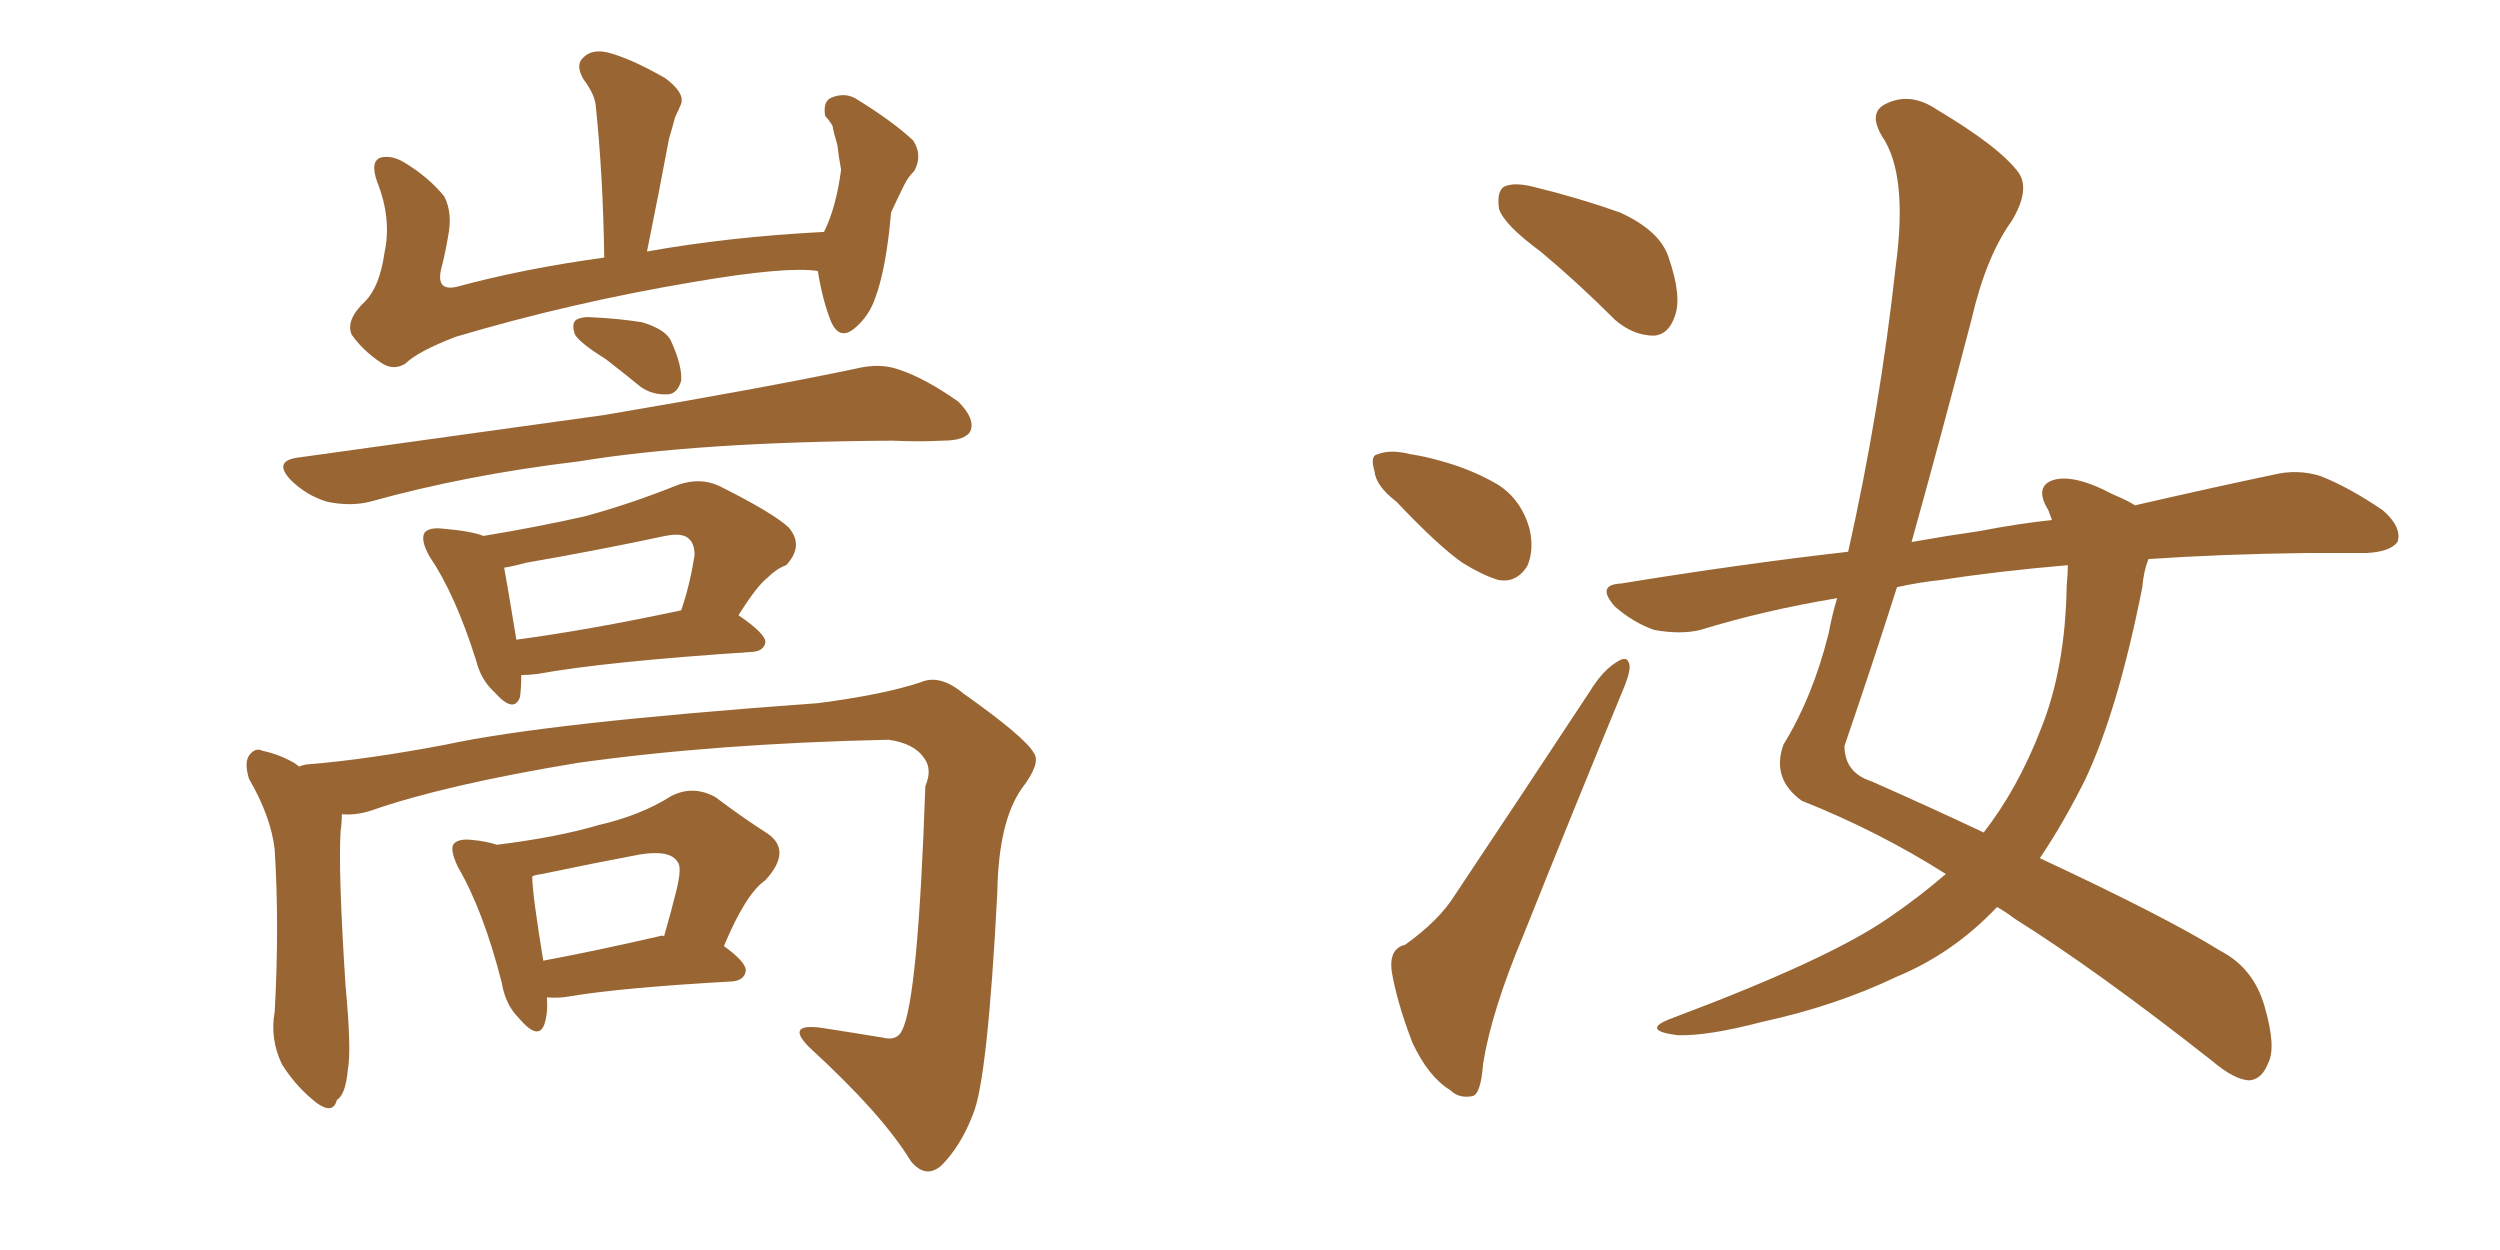 <svg xmlns="http://www.w3.org/2000/svg" xmlns:xlink="http://www.w3.org/1999/xlink" width="300" height="150"><path fill="#996633" padding="10" d="M98.14 32.52L98.14 32.52Q94.34 31.93 83.20 33.84L83.20 33.84Q68.41 36.33 54.64 40.43L54.64 40.43Q50.10 42.19 48.63 43.65L48.63 43.65Q47.17 44.53 45.70 43.51L45.70 43.51Q43.51 42.04 42.19 40.14L42.19 40.14Q41.46 38.38 43.80 36.18L43.80 36.18Q45.56 34.42 46.14 30.32L46.14 30.32Q47.02 26.22 45.26 21.83L45.26 21.83Q44.38 19.34 45.70 18.90L45.70 18.90Q47.02 18.60 48.49 19.48L48.49 19.48Q51.42 21.24 53.32 23.58L53.32 23.58Q54.35 25.63 53.76 28.42L53.76 28.42Q53.47 30.18 53.03 31.93L53.03 31.93Q52.15 35.01 54.79 34.42L54.79 34.42Q62.84 32.23 72.51 30.91L72.51 30.91Q72.36 20.95 71.48 12.60L71.48 12.60Q71.34 11.28 70.02 9.52L70.02 9.52Q68.99 7.76 70.02 6.88L70.02 6.88Q71.04 5.86 72.95 6.30L72.95 6.30Q75.73 7.03 79.83 9.38L79.83 9.38Q82.18 11.13 81.74 12.45L81.74 12.45Q81.45 13.18 81.01 14.06L81.01 14.06Q80.71 15.23 80.27 16.70L80.27 16.70Q79.10 23.00 77.64 30.18L77.64 30.18Q87.45 28.42 98.88 27.83L98.88 27.83Q100.34 24.90 100.93 20.36L100.93 20.36Q100.63 18.75 100.49 17.43L100.49 17.43Q100.05 15.97 99.90 15.09L99.90 15.09Q99.46 14.36 99.02 13.92L99.02 13.92Q98.73 12.16 99.76 11.72L99.76 11.72Q101.51 10.99 102.98 12.01L102.98 12.01Q107.23 14.65 109.57 16.85L109.57 16.85Q110.74 18.60 109.72 20.51L109.72 20.51Q108.98 21.24 108.54 22.12L108.54 22.12Q107.81 23.58 106.93 25.49L106.93 25.49Q106.35 32.23 105.03 35.74L105.03 35.74Q104.30 37.94 102.54 39.40L102.54 39.40Q100.78 40.87 99.76 38.67L99.76 38.67Q98.73 36.18 98.14 32.52ZM72.66 43.07L72.66 43.07Q69.58 41.16 68.99 40.14L68.99 40.14Q68.55 38.82 69.14 38.38L69.14 38.38Q69.87 37.94 71.34 38.09L71.34 38.09Q74.27 38.23 77.05 38.67L77.05 38.67Q79.98 39.55 80.57 41.02L80.57 41.02Q81.88 43.95 81.74 45.70L81.74 45.70Q81.30 47.17 80.27 47.31L80.27 47.31Q78.37 47.46 76.90 46.44L76.90 46.44Q74.56 44.53 72.66 43.07ZM35.60 54.93L35.60 54.93Q55.66 52.15 72.51 49.80L72.51 49.80Q91.55 46.58 102.69 44.24L102.69 44.24Q105.62 43.51 107.96 44.38L107.96 44.38Q111.04 45.41 114.99 48.19L114.99 48.19Q117.04 50.24 116.46 51.71L116.46 51.71Q115.87 52.88 113.09 52.88L113.09 52.88Q110.30 53.03 107.08 52.88L107.08 52.88Q83.64 53.03 69.43 55.37L69.43 55.37Q55.96 56.98 44.38 60.21L44.38 60.21Q42.04 60.79 39.26 60.21L39.26 60.21Q36.77 59.47 34.86 57.57L34.86 57.57Q32.81 55.37 35.60 54.93ZM62.55 81.01L62.55 81.01Q62.55 82.62 62.40 83.64L62.40 83.64Q61.67 85.69 59.33 83.06L59.33 83.06Q57.71 81.59 57.13 79.25L57.13 79.25Q54.64 71.34 51.56 66.80L51.56 66.80Q50.39 64.75 50.98 63.87L50.98 63.87Q51.56 63.28 53.03 63.43L53.03 63.43Q56.54 63.72 58.01 64.31L58.01 64.31Q64.31 63.28 70.17 61.96L70.17 61.96Q75.59 60.50 81.45 58.15L81.45 58.15Q84.08 57.28 86.28 58.30L86.28 58.30Q92.72 61.52 94.63 63.28L94.63 63.28Q96.53 65.48 94.34 67.82L94.34 67.82Q93.16 68.26 92.14 69.29L92.14 69.29Q90.82 70.31 88.62 73.83L88.62 73.83Q91.85 76.03 91.85 77.05L91.85 77.05Q91.70 78.08 90.38 78.22L90.38 78.22Q72.66 79.39 64.60 80.86L64.60 80.86Q63.43 81.01 62.55 81.01ZM61.96 76.76L61.96 76.76Q70.75 75.59 81.74 73.24L81.74 73.24Q82.76 70.31 83.35 66.65L83.35 66.65Q83.35 65.33 82.76 64.75L82.76 64.75Q82.03 63.87 79.83 64.31L79.83 64.31Q71.63 66.06 63.13 67.53L63.13 67.53Q61.52 67.97 60.50 68.12L60.50 68.12Q60.94 70.46 61.96 76.76ZM41.02 97.71L41.02 97.71Q41.02 98.73 40.87 99.76L40.87 99.76Q40.58 104.59 41.46 118.21L41.46 118.21Q42.19 125.98 41.75 128.32L41.75 128.32Q41.46 131.40 40.43 131.98L40.43 131.98Q39.99 133.74 38.09 132.42L38.09 132.42Q35.60 130.52 33.84 127.73L33.84 127.73Q32.37 124.66 32.96 121.44L32.96 121.44Q33.54 111.18 32.96 101.95L32.96 101.95Q32.52 98.00 29.88 93.46L29.88 93.46Q29.30 91.55 29.88 90.67L29.88 90.67Q30.62 89.65 31.49 90.09L31.49 90.09Q33.54 90.53 35.30 91.55L35.30 91.55Q35.74 91.85 35.89 91.99L35.89 91.99Q36.62 91.70 37.21 91.70L37.21 91.70Q44.24 91.11 53.47 89.36L53.47 89.36Q65.63 86.72 98.14 84.38L98.14 84.38Q106.05 83.35 110.45 81.88L110.45 81.88Q112.79 80.86 115.58 83.20L115.58 83.20Q123.05 88.48 124.07 90.38L124.07 90.38Q124.95 91.55 122.61 94.63L122.61 94.63Q119.82 98.58 119.68 107.08L119.68 107.08Q118.51 129.64 116.75 133.74L116.75 133.74Q115.28 137.55 112.94 139.89L112.94 139.89Q111.04 141.50 109.28 139.31L109.28 139.31Q105.91 133.74 97.12 125.68L97.12 125.68Q94.19 122.75 98.58 123.34L98.58 123.34Q102.39 123.93 105.91 124.51L105.91 124.51Q107.67 124.95 108.25 123.63L108.25 123.63Q110.16 119.97 111.04 94.34L111.04 94.34Q111.91 92.29 110.89 90.97L110.89 90.97Q109.72 89.21 106.64 88.77L106.64 88.77Q85.99 89.21 69.29 91.55L69.29 91.55Q53.32 94.19 44.53 97.27L44.53 97.27Q42.77 97.85 41.02 97.71ZM65.63 119.68L65.63 119.68Q65.77 121.58 65.33 122.90L65.33 122.90Q64.60 124.95 62.26 122.17L62.26 122.17Q60.64 120.56 60.21 117.92L60.21 117.92Q58.01 109.28 54.93 104.00L54.93 104.00Q53.91 101.81 54.49 101.22L54.49 101.22Q55.08 100.63 56.54 100.78L56.54 100.78Q58.30 100.93 59.62 101.37L59.62 101.37Q66.80 100.49 71.78 99.02L71.78 99.02Q76.90 97.85 80.57 95.51L80.57 95.51Q83.20 94.19 85.84 95.65L85.84 95.65Q89.36 98.29 92.14 100.05L92.14 100.05Q95.07 102.10 91.85 105.62L91.85 105.62Q89.50 107.23 86.87 113.53L86.87 113.53Q89.50 115.43 89.50 116.46L89.50 116.46Q89.36 117.63 87.89 117.77L87.89 117.77Q74.71 118.51 68.55 119.53L68.55 119.53Q67.09 119.82 65.63 119.68ZM79.10 112.35L79.10 112.35L79.10 112.35Q79.54 112.21 79.69 112.35L79.69 112.35Q80.57 109.28 81.15 106.93L81.15 106.93Q81.88 104.00 81.30 103.42L81.30 103.42Q80.42 101.95 76.76 102.54L76.76 102.54Q71.34 103.56 65.04 104.88L65.04 104.88Q64.01 105.03 63.87 105.18L63.87 105.18Q63.87 107.23 65.19 115.28L65.19 115.28Q71.48 114.11 79.10 112.35ZM184.86 30.18L184.86 30.18Q180.47 26.95 179.88 25.05L179.88 25.05Q179.59 23.00 180.47 22.41L180.47 22.41Q181.64 21.83 183.98 22.41L183.98 22.41Q189.40 23.73 194.38 25.49L194.38 25.49Q199.22 27.69 200.24 30.91L200.24 30.91Q201.86 35.60 200.98 37.94L200.98 37.94Q200.24 40.14 198.49 40.28L198.49 40.28Q196.00 40.28 193.80 38.38L193.80 38.38Q189.26 33.84 184.86 30.18ZM167.58 60.21L167.58 60.21Q165.09 58.30 164.94 56.54L164.94 56.54Q164.36 54.64 165.38 54.49L165.38 54.49Q166.85 53.91 169.19 54.49L169.19 54.49Q171.09 54.79 172.56 55.22L172.56 55.22Q176.51 56.25 179.74 58.15L179.74 58.15Q182.52 59.91 183.54 63.43L183.54 63.43Q184.13 66.06 183.25 67.97L183.25 67.97Q181.93 70.02 179.74 69.58L179.74 69.58Q177.83 68.99 175.49 67.53L175.49 67.53Q172.56 65.48 167.58 60.21ZM168.60 113.38L168.60 113.38Q172.71 110.45 174.61 107.37L174.61 107.37Q182.23 95.95 190.72 83.06L190.72 83.06Q192.33 80.42 194.09 79.39L194.09 79.39Q195.41 78.52 195.56 79.98L195.56 79.98Q195.56 81.01 194.53 83.35L194.53 83.35Q188.96 96.83 182.81 112.21L182.81 112.21Q179.00 121.29 177.98 127.59L177.98 127.59Q177.69 131.40 176.66 131.54L176.66 131.54Q175.05 131.84 174.02 130.81L174.02 130.81Q171.39 129.20 169.48 125.10L169.48 125.10Q167.58 120.12 166.99 116.46L166.99 116.46Q166.70 113.82 168.60 113.38ZM233.50 104.88L233.50 104.88Q225.44 99.76 216.21 96.09L216.21 96.09Q212.55 93.46 214.01 89.36L214.01 89.36Q217.53 83.64 219.43 76.03L219.43 76.03Q219.87 73.68 220.46 71.78L220.46 71.78Q211.67 73.24 204.05 75.59L204.05 75.59Q201.71 76.17 198.49 75.59L198.49 75.59Q196.00 74.71 193.80 72.80L193.80 72.80Q191.46 70.17 194.53 70.02L194.53 70.02Q208.89 67.68 221.78 66.21L221.78 66.21Q225.59 49.22 227.49 31.93L227.49 31.93Q228.96 20.95 225.88 16.41L225.88 16.41Q224.12 13.48 226.32 12.45L226.32 12.45Q229.25 10.99 232.47 13.18L232.47 13.18Q240.09 17.72 242.29 20.80L242.29 20.80Q243.60 22.85 241.41 26.51L241.41 26.51Q238.33 30.76 236.57 38.38L236.57 38.38Q233.06 51.86 229.39 65.04L229.39 65.04Q233.50 64.31 237.60 63.72L237.60 63.72Q242.14 62.84 246.24 62.40L246.24 62.40Q245.95 61.67 245.80 61.23L245.80 61.23Q244.19 58.59 246.09 57.71L246.09 57.71Q248.58 56.69 253.56 59.33L253.56 59.33Q255.32 60.06 256.20 60.64L256.20 60.64Q265.72 58.45 272.75 56.98L272.75 56.98Q275.68 56.25 278.47 57.13L278.47 57.13Q281.84 58.45 285.94 61.23L285.94 61.23Q288.28 63.28 287.70 65.04L287.70 65.04Q286.82 66.21 284.03 66.36L284.03 66.36Q280.52 66.36 276.86 66.36L276.86 66.36Q266.31 66.50 257.81 67.09L257.81 67.09Q257.23 68.55 257.08 70.46L257.08 70.46Q254.15 85.25 250.20 93.60L250.20 93.60Q247.56 98.88 244.78 102.98L244.78 102.98Q259.86 110.01 266.46 114.11L266.46 114.11Q270.41 116.16 271.73 120.70L271.73 120.70Q273.19 125.68 272.17 127.59L272.17 127.59Q271.44 129.49 269.97 129.64L269.97 129.64Q268.21 129.64 265.43 127.29L265.43 127.29Q251.66 116.46 241.85 110.30L241.85 110.30Q240.67 109.42 239.65 108.84L239.65 108.84Q234.38 114.40 227.64 117.19L227.64 117.19Q220.31 120.70 211.52 122.61L211.52 122.61Q204.79 124.37 201.27 124.22L201.27 124.22Q196.73 123.63 200.68 122.17L200.68 122.17Q219.43 115.14 226.61 110.16L226.61 110.16Q230.27 107.67 233.50 104.88ZM248.00 70.31L248.00 70.31L248.00 70.31Q248.14 68.85 248.14 67.82L248.14 67.82Q239.65 68.55 233.06 69.58L233.06 69.58Q230.27 69.87 227.64 70.46L227.64 70.46Q224.56 80.13 221.34 89.50L221.34 89.50Q221.34 92.72 224.56 93.75L224.56 93.75Q232.18 97.12 238.04 99.90L238.04 99.90Q242.14 94.63 244.92 87.45L244.92 87.45Q247.85 80.13 248.00 70.31Z"/></svg>